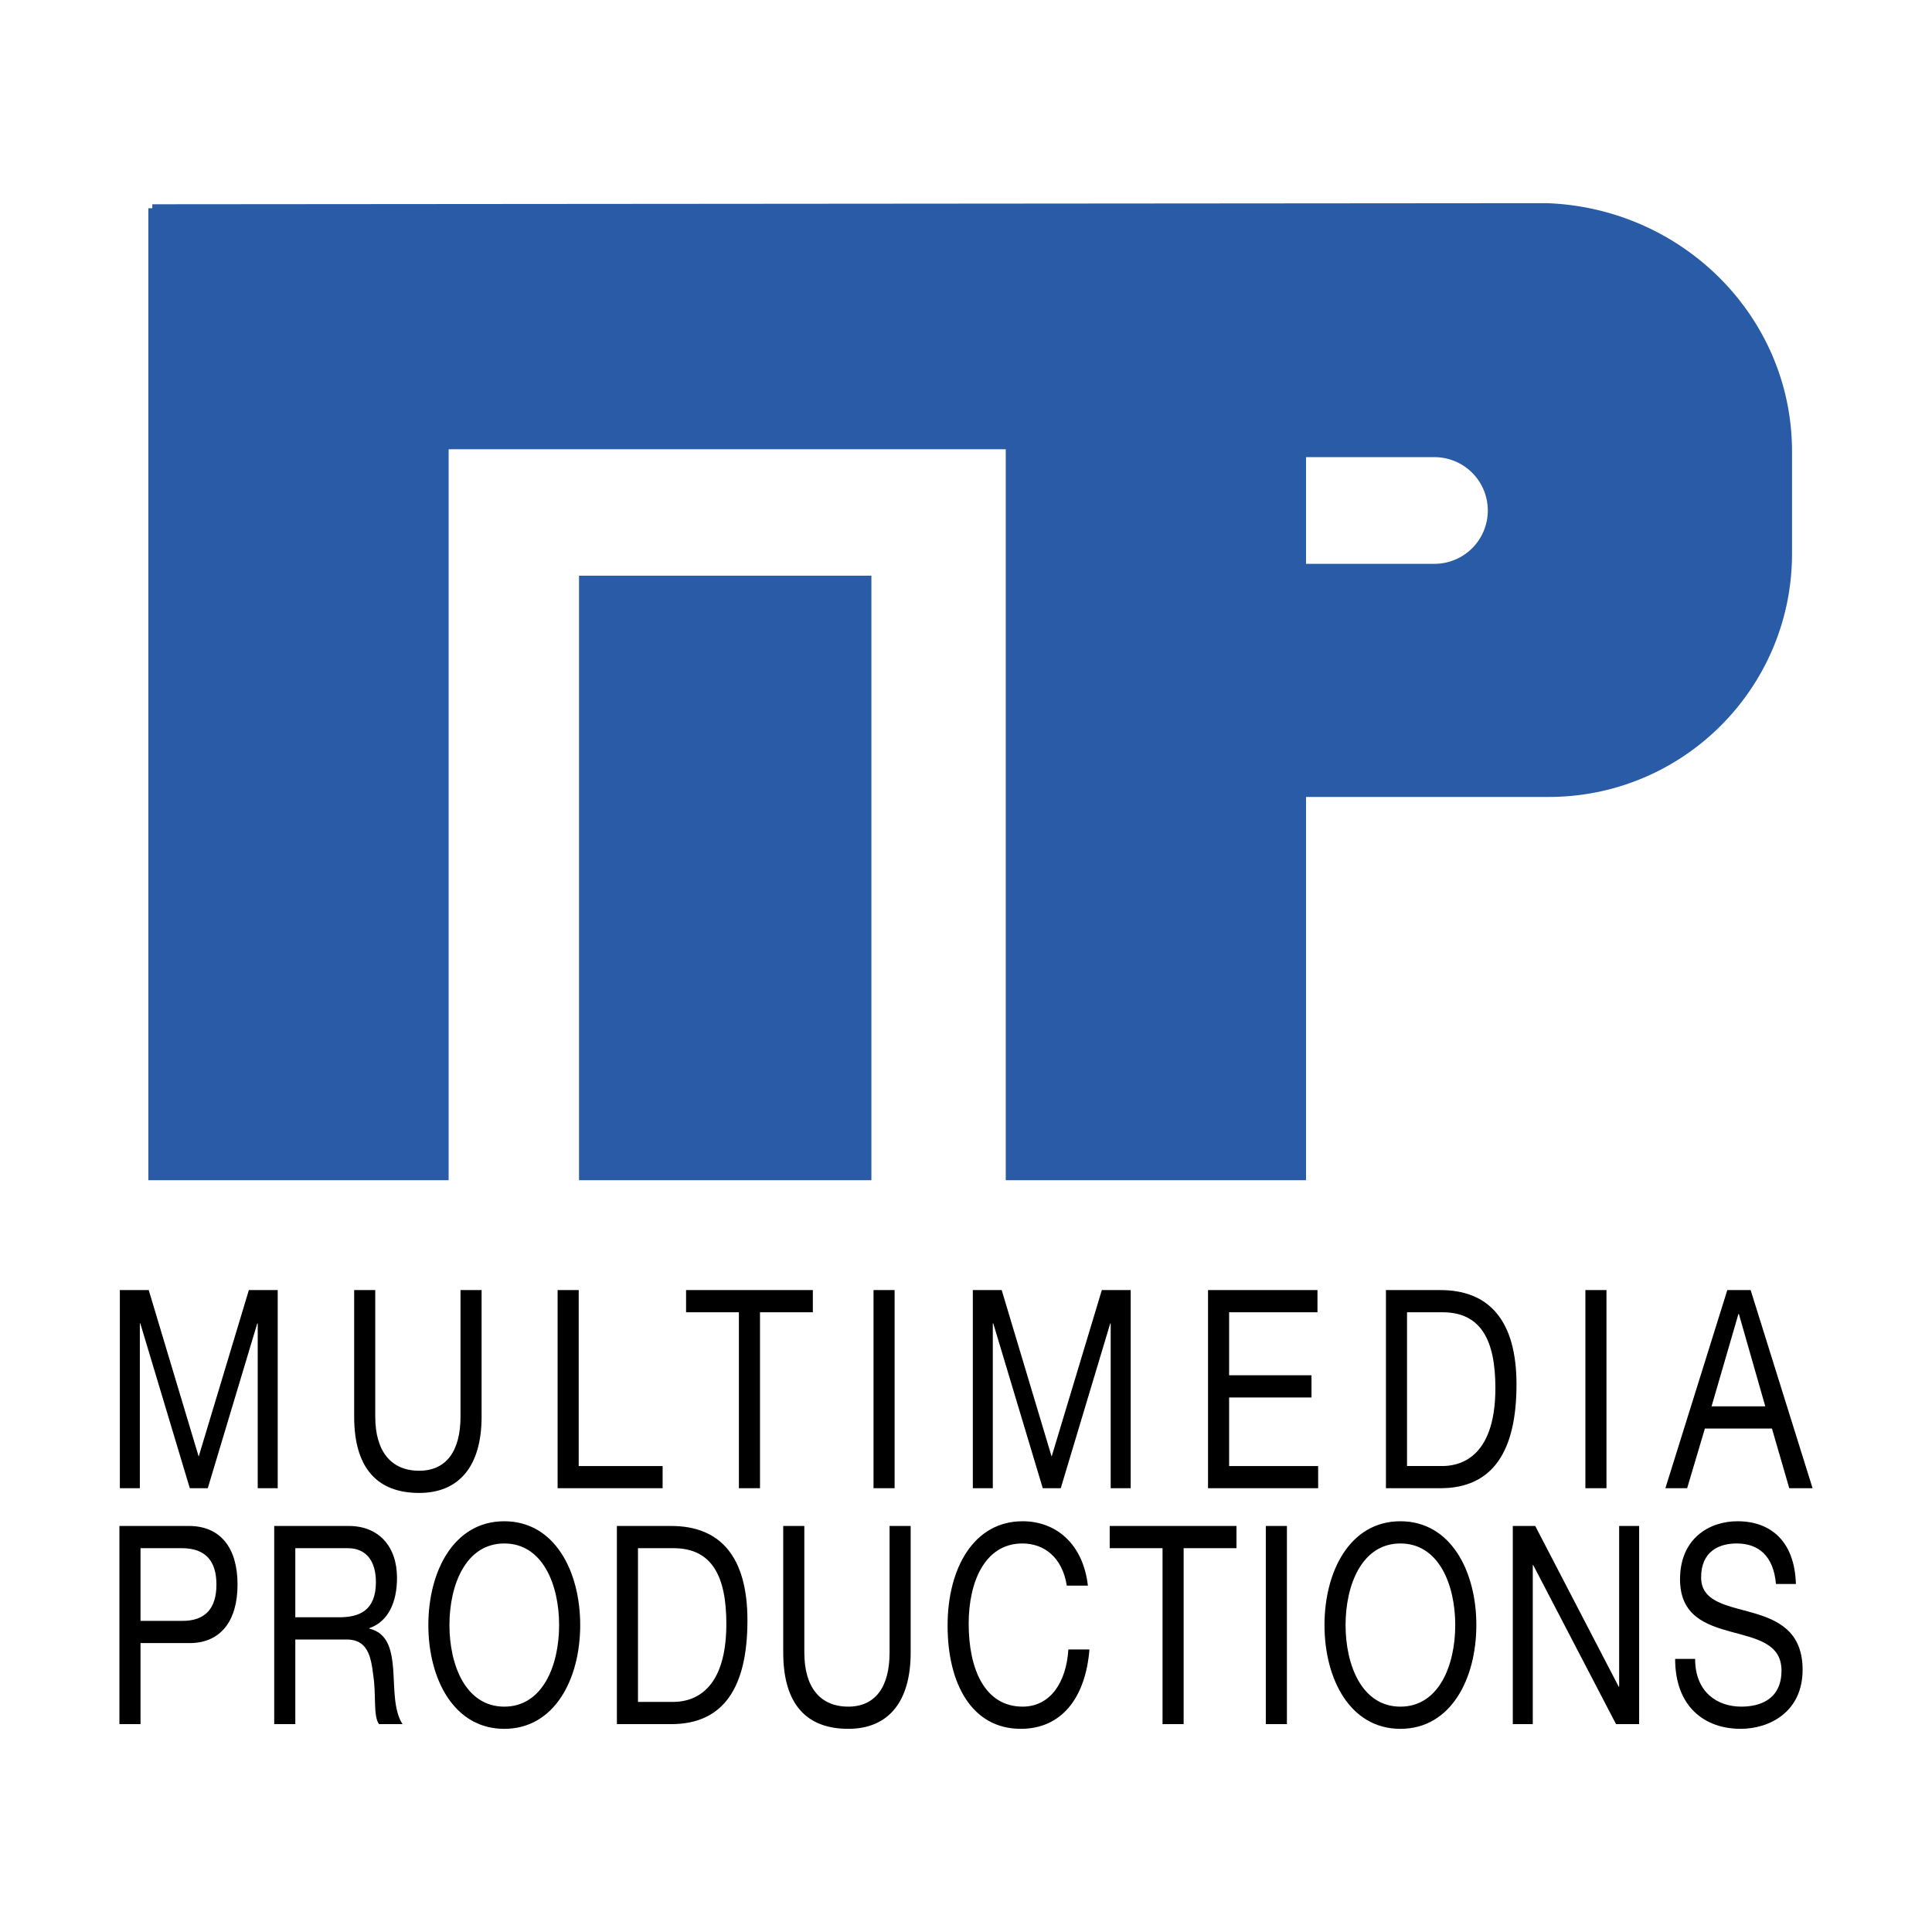 <svg xmlns="http://www.w3.org/2000/svg" width="2500" height="2500" viewBox="0 0 192.756 192.756"><g fill-rule="evenodd" clip-rule="evenodd"><path fill="#fff" d="M0 0h192.756v192.756H0V0z"/><path d="M11.958 128.711h2.88l4.985 16.613 5.006-16.613h2.879v19.769h-1.994v-16.447h-.044l-4.94 16.447h-1.793l-4.939-16.447h-.046v16.447h-1.994v-19.769zM48.05 141.336c0 4.986-2.281 7.615-6.225 7.615-4.076 0-6.49-2.354-6.49-7.615v-12.625h2.104v12.625c0 3.49 1.595 5.4 4.386 5.4 2.658 0 4.12-1.91 4.12-5.4v-12.625h2.104v12.625h.001zM55.633 128.711h2.105v17.555h8.372v2.214H55.633v-19.769zM73.72 130.926h-5.271v-2.215h12.648v2.215h-5.272v17.554H73.72v-17.554zM87.151 128.711h2.104v19.769h-2.104v-19.769zM97.059 128.711h2.88l4.983 16.613 5.008-16.613h2.879v19.769h-1.995v-16.447h-.043l-4.939 16.447h-1.795l-4.939-16.447h-.045v16.447h-1.994v-19.769zM120.525 128.711h10.92v2.215h-8.816v6.285h8.219v2.215h-8.219v6.84h8.883v2.214h-10.987v-19.769zM140.379 130.926h3.545c3.875 0 5.271 2.852 5.271 7.561 0 7.281-3.877 7.779-5.316 7.779h-3.5v-15.34zm-2.104 17.554h5.426c5.273 0 7.6-3.738 7.6-10.355 0-6.369-2.727-9.414-7.6-9.414h-5.426v19.769zM158.174 128.711h2.103v19.769h-2.103v-19.769zM173.443 131.094h.045l2.635 9.219h-5.361l2.681-9.219zm-7.287 17.386h2.17l1.771-5.953h6.691l1.727 5.953h2.326l-6.18-19.77h-2.326l-6.179 19.77zM14.019 154.463h4.12c2.37 0 3.455 1.273 3.455 3.627 0 2.352-1.085 3.654-3.455 3.625h-4.12v-7.252zm-2.104 17.553h2.104v-8.084h4.829c3.145.027 4.851-2.188 4.851-5.842 0-3.656-1.706-5.844-4.851-5.844h-6.934v19.77h.001zM29.463 161.355v-6.893h5.227c1.972 0 2.814 1.439 2.814 3.377 0 2.879-1.684 3.516-3.655 3.516h-4.386zm-2.105 10.661h2.105v-8.443h5.139c2.038 0 2.414 1.633 2.637 3.572.31 1.938-.023 4.068.575 4.871h2.348c-.887-1.357-.797-3.516-.93-5.455-.155-1.938-.532-3.625-2.37-4.068v-.057c1.905-.664 2.747-2.631 2.747-5.012 0-3.156-1.839-5.178-4.808-5.178h-7.443v19.77zM44.841 162.133c0-3.988 1.617-8.141 5.471-8.141s5.471 4.152 5.471 8.141c0 3.986-1.617 8.139-5.471 8.139-3.854-.001-5.471-4.153-5.471-8.139zm-2.105 0c0 5.371 2.548 10.354 7.576 10.354s7.575-4.982 7.575-10.354c0-5.373-2.547-10.357-7.575-10.357-5.028-.001-7.576 4.984-7.576 10.357zM63.652 154.463h3.544c3.876 0 5.272 2.85 5.272 7.559 0 7.281-3.877 7.779-5.316 7.779h-3.5v-15.338zm-2.105 17.553h5.427c5.272 0 7.598-3.736 7.598-10.355 0-6.367-2.725-9.414-7.598-9.414h-5.427v19.769zM90.858 164.873c0 4.984-2.281 7.613-6.224 7.613-4.076 0-6.491-2.354-6.491-7.613v-12.627h2.105v12.627c0 3.488 1.594 5.398 4.386 5.398 2.658 0 4.119-1.91 4.119-5.398v-12.627h2.104v12.627h.001zM106.434 158.199c-.441-2.797-2.236-4.207-4.43-4.207-3.766 0-5.359 3.875-5.359 8 0 4.514 1.594 8.279 5.383 8.279 2.768 0 4.363-2.436 4.562-5.703h2.104c-.398 4.928-2.857 7.918-6.844 7.918-4.917 0-7.309-4.541-7.309-10.299 0-5.732 2.614-10.412 7.487-10.412 3.299 0 6.023 2.217 6.512 6.424h-2.106zM115.986 154.463h-5.271v-2.217h12.648v2.217h-5.271v17.553h-2.106v-17.553zM126.291 152.246h2.105v19.77h-2.105v-19.77zM134.248 162.133c0-3.988 1.617-8.141 5.471-8.141 3.855 0 5.471 4.152 5.471 8.141 0 3.986-1.615 8.139-5.471 8.139-3.854-.001-5.471-4.153-5.471-8.139zm-2.103 0c0 5.371 2.547 10.354 7.574 10.354 5.029 0 7.576-4.982 7.576-10.354 0-5.373-2.547-10.357-7.576-10.357-5.028-.001-7.574 4.984-7.574 10.357zM150.932 152.246h2.238l8.328 16.033h.045v-16.033h1.994v19.77h-2.305l-8.261-15.866h-.045v15.866h-1.994v-19.77zM177.188 158.035c-.246-2.826-1.752-4.043-3.922-4.043-1.771 0-3.545.801-3.545 3.377 0 2.436 2.525 2.797 5.072 3.516 2.527.721 5.053 1.828 5.053 5.705 0 4.209-3.301 5.896-6.182 5.896-3.545 0-6.535-2.158-6.535-6.977h1.994c0 3.322 2.215 4.762 4.607 4.762 1.906 0 4.01-.746 4.01-3.6 0-2.713-2.523-3.184-5.051-3.875-2.525-.693-5.072-1.607-5.072-5.234 0-4.014 2.857-5.787 5.736-5.787 3.234 0 5.693 1.91 5.826 6.26h-1.991z"/><path d="M86.94 117.75H57.769V57.436H86.94v60.314zm67.412-97.48c13.57.506 24.438 11.372 24.438 24.776v10.196c0 13.403-10.867 24.269-24.27 24.269h-24.217v38.24h-29.959V44.822H44.76v72.928H14.8V20.774h.394v-.394l139.158-.11zm-5.914 30.661a5.322 5.322 0 0 0-5.322-5.321h-12.812v10.643h12.812a5.322 5.322 0 0 0 5.322-5.322z" fill="#295ba7"/></g></svg>